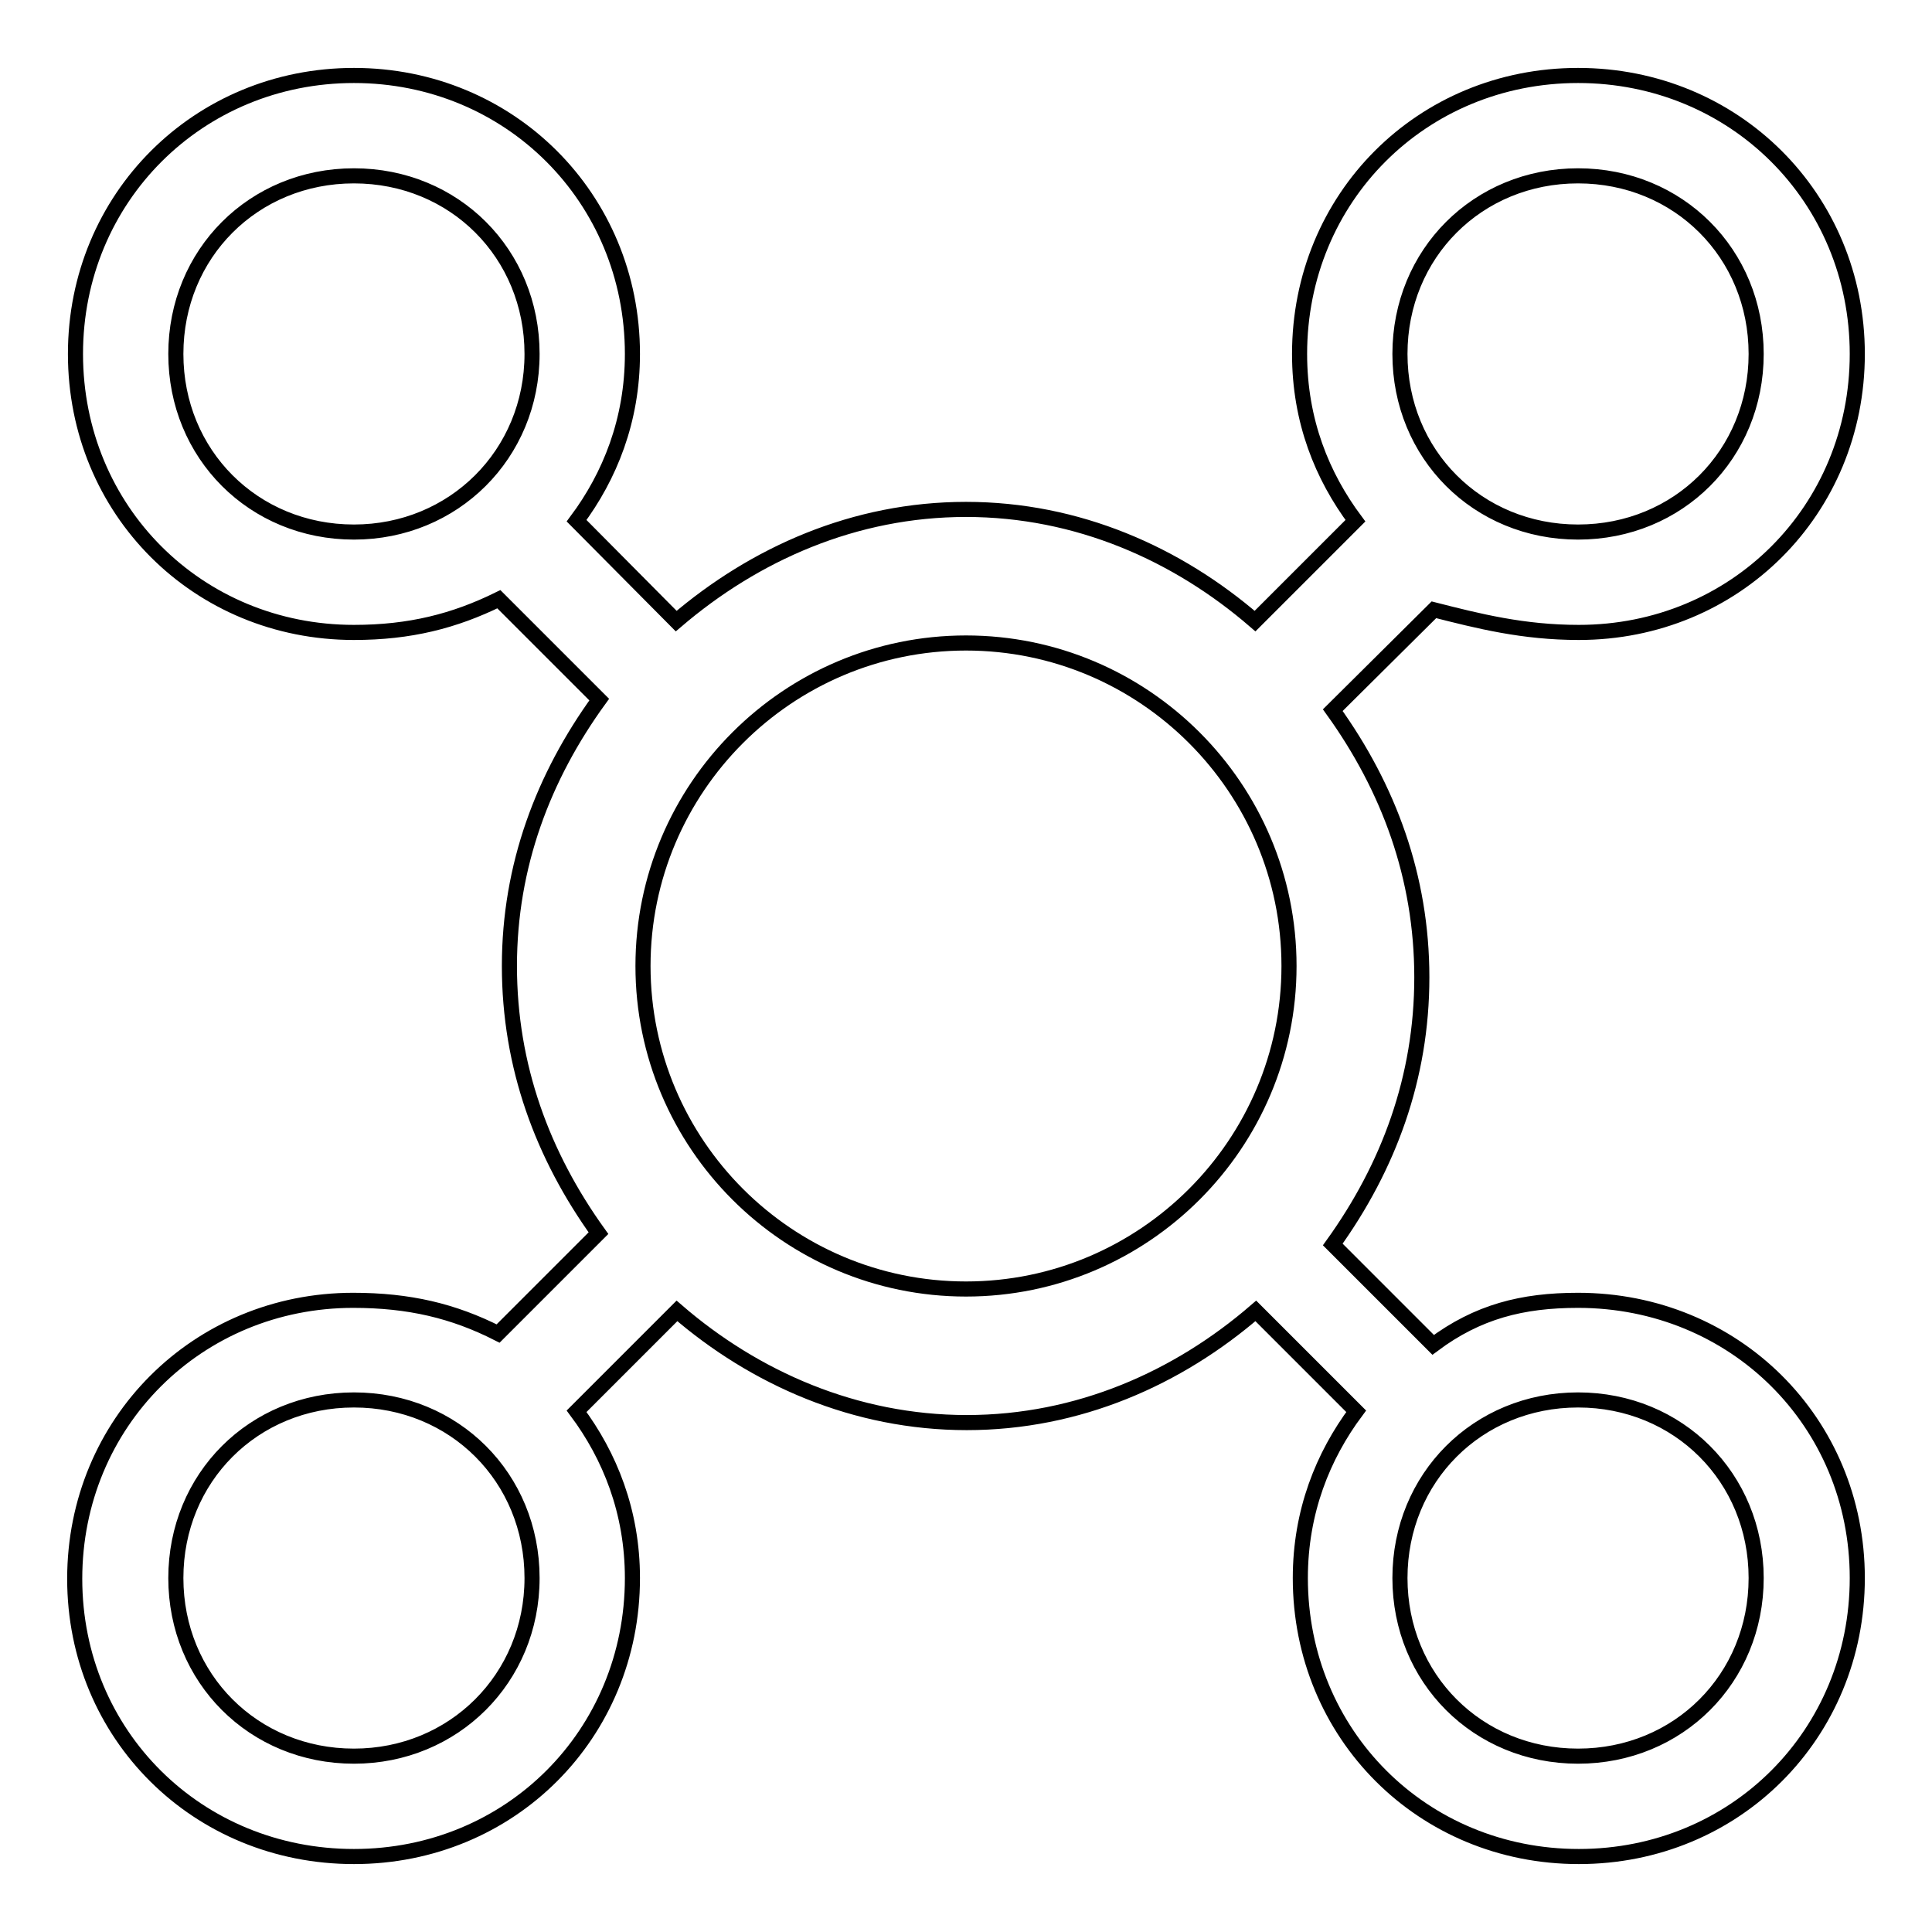 <?xml version="1.0" encoding="utf-8"?>
<!-- Svg Vector Icons : http://www.onlinewebfonts.com/icon -->
<!DOCTYPE svg PUBLIC "-//W3C//DTD SVG 1.1//EN" "http://www.w3.org/Graphics/SVG/1.1/DTD/svg11.dtd">
<svg version="1.1" xmlns="http://www.w3.org/2000/svg" xmlns:xlink="http://www.w3.org/1999/xlink" x="0px" y="0px" viewBox="0 0 256 256" enable-background="new 0 0 256 256" xml:space="preserve">
<g> <path stroke-width="2" fill-opacity="0" stroke="#000000"  d="M209.1,172.3c-7.4,0-13.3,1.5-19.2,5.9l-13.3-13.3c7.4-10.3,11.8-22.1,11.8-35.4c0-13.3-4.4-25.1-11.8-35.4 L190,80.8c5.9,1.5,11.8,3,19.2,3c20.7,0,36.9-16.2,36.9-36.9S229.8,10,209.1,10s-36.9,16.2-36.9,36.9c0,8.9,3,16.2,7.4,22.1 l-13.3,13.3C156,73.4,142.8,67.5,128,67.5s-28,5.9-38.4,14.8L76.4,69c4.4-5.9,7.4-13.3,7.4-22.1C83.8,26.2,67.5,10,46.9,10 S10,26.2,10,46.9s16.2,36.9,36.9,36.9c7.4,0,13.3-1.5,19.2-4.4l13.3,13.3C72,102.9,67.5,114.7,67.5,128c0,13.3,4.4,25.1,11.8,35.4 L66,176.7c-5.9-3-11.8-4.4-19.2-4.4c-20.6,0-36.9,16.2-36.9,36.9S26.2,246,46.9,246s36.9-16.2,36.9-36.9c0-8.8-3-16.2-7.4-22.1 l13.3-13.3c10.3,8.9,23.6,14.8,38.4,14.8s28-5.9,38.3-14.8l13.3,13.3c-4.4,5.9-7.4,13.3-7.4,22.1c0,20.7,16.2,36.9,36.9,36.9 s36.9-16.2,36.9-36.9S229.8,172.3,209.1,172.3z M209.1,23.3c13.3,0,23.6,10.3,23.6,23.6s-10.3,23.6-23.6,23.6s-23.6-10.3-23.6-23.6 S195.8,23.3,209.1,23.3z M46.9,70.5c-13.3,0-23.6-10.3-23.6-23.6s10.3-23.6,23.6-23.6s23.6,10.3,23.6,23.6S60.1,70.5,46.9,70.5z  M46.9,232.7c-13.3,0-23.6-10.3-23.6-23.6s10.3-23.6,23.6-23.6s23.6,10.3,23.6,23.6S60.1,232.7,46.9,232.7z M128,170.8 c-23.6,0-42.8-19.2-42.8-42.8c0-23.6,19.2-42.8,42.8-42.8c23.6,0,42.8,19.2,42.8,42.8C170.8,151.6,151.6,170.8,128,170.8z  M209.1,232.7c-13.3,0-23.6-10.3-23.6-23.6s10.3-23.6,23.6-23.6s23.6,10.3,23.6,23.6S222.4,232.7,209.1,232.7z"/></g>
</svg>